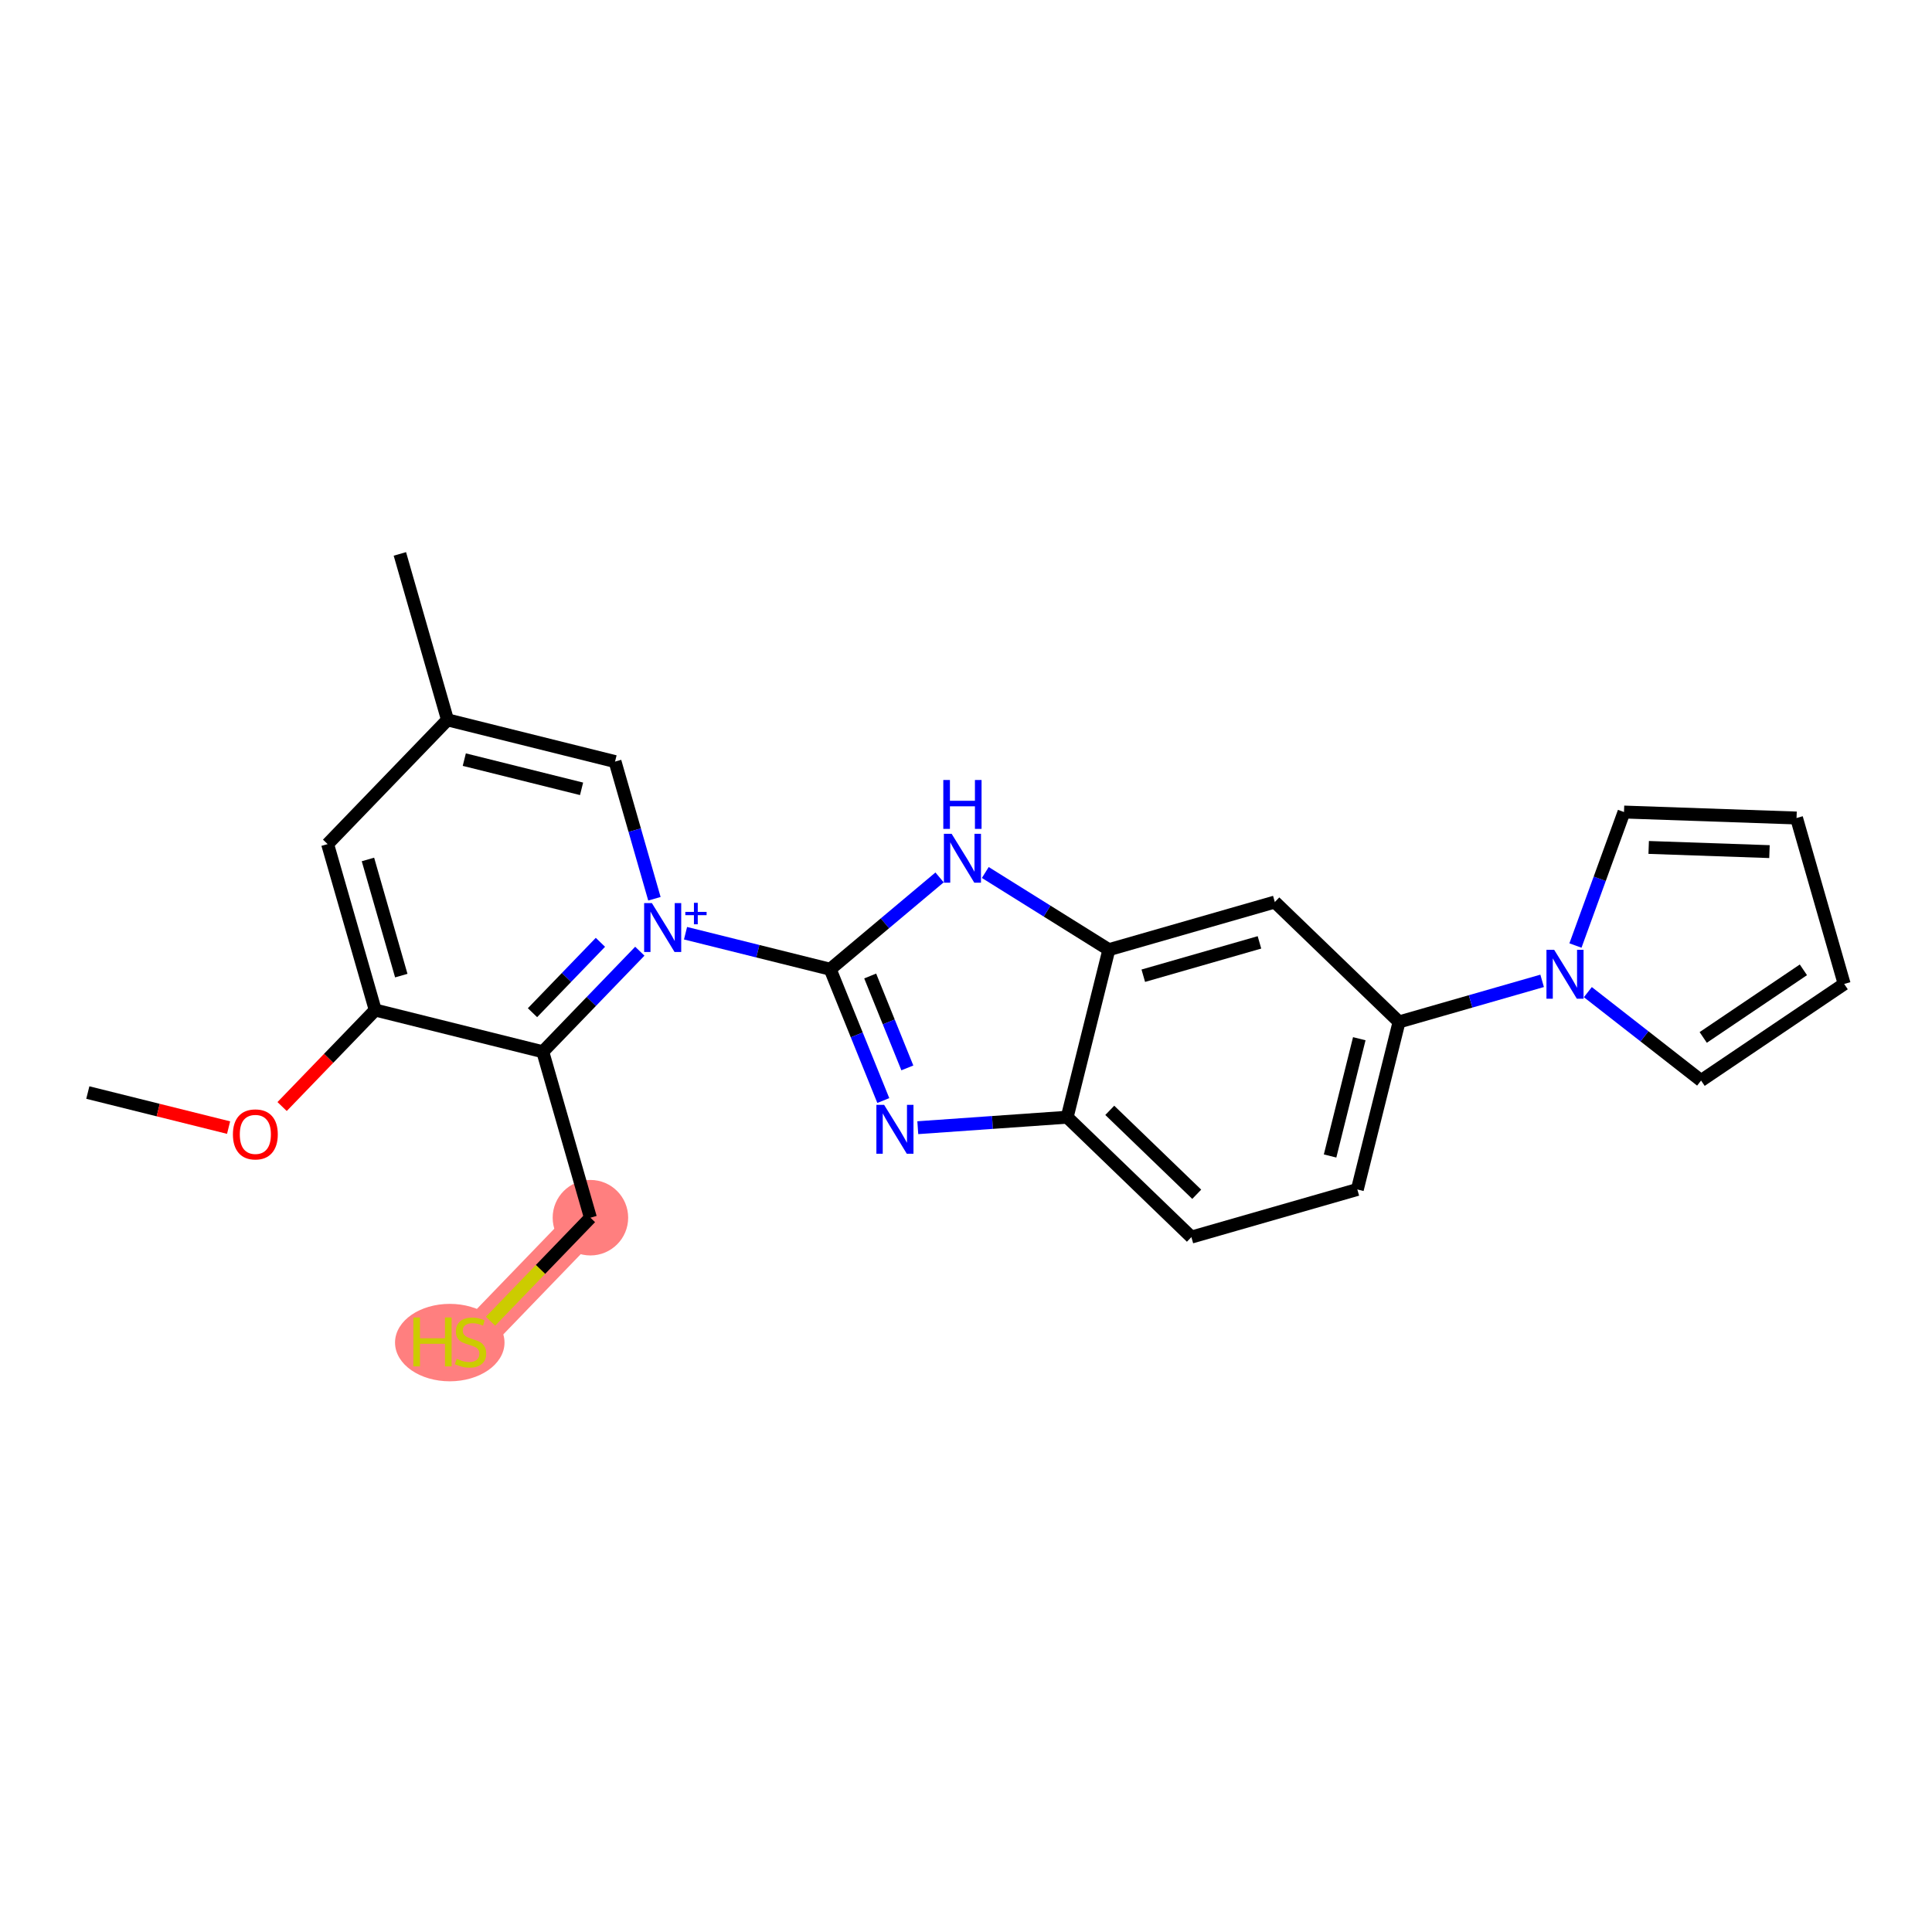 <?xml version='1.0' encoding='iso-8859-1'?>
<svg version='1.1' baseProfile='full'
              xmlns='http://www.w3.org/2000/svg'
                      xmlns:rdkit='http://www.rdkit.org/xml'
                      xmlns:xlink='http://www.w3.org/1999/xlink'
                  xml:space='preserve'
width='300px' height='300px' viewBox='0 0 300 300'>
<!-- END OF HEADER -->
<rect style='opacity:1.0;fill:#FFFFFF;stroke:none' width='300' height='300' x='0' y='0'> </rect>
<rect style='opacity:1.0;fill:#FFFFFF;stroke:none' width='300' height='300' x='0' y='0'> </rect>
<path d='M 91.68,189.084 L 73.063,208.374' style='fill:none;fill-rule:evenodd;stroke:#FF7F7F;stroke-width:5.7px;stroke-linecap:butt;stroke-linejoin:miter;stroke-opacity:1' />
<ellipse cx='91.68' cy='189.084' rx='5.362' ry='5.362'  style='fill:#FF7F7F;fill-rule:evenodd;stroke:#FF7F7F;stroke-width:1.0px;stroke-linecap:butt;stroke-linejoin:miter;stroke-opacity:1' />
<ellipse cx='69.84' cy='208.476' rx='8' ry='5.513'  style='fill:#FF7F7F;fill-rule:evenodd;stroke:#FF7F7F;stroke-width:1.0px;stroke-linecap:butt;stroke-linejoin:miter;stroke-opacity:1' />
<path class='bond-0 atom-0 atom-1' d='M 13.636,169.65 L 24.566,172.372' style='fill:none;fill-rule:evenodd;stroke:#000000;stroke-width:2.0px;stroke-linecap:butt;stroke-linejoin:miter;stroke-opacity:1' />
<path class='bond-0 atom-0 atom-1' d='M 24.566,172.372 L 35.495,175.093' style='fill:none;fill-rule:evenodd;stroke:#FF0000;stroke-width:2.0px;stroke-linecap:butt;stroke-linejoin:miter;stroke-opacity:1' />
<path class='bond-1 atom-1 atom-2' d='M 43.806,171.823 L 51.037,164.33' style='fill:none;fill-rule:evenodd;stroke:#FF0000;stroke-width:2.0px;stroke-linecap:butt;stroke-linejoin:miter;stroke-opacity:1' />
<path class='bond-1 atom-1 atom-2' d='M 51.037,164.33 L 58.268,156.838' style='fill:none;fill-rule:evenodd;stroke:#000000;stroke-width:2.0px;stroke-linecap:butt;stroke-linejoin:miter;stroke-opacity:1' />
<path class='bond-2 atom-2 atom-3' d='M 58.268,156.838 L 50.871,131.07' style='fill:none;fill-rule:evenodd;stroke:#000000;stroke-width:2.0px;stroke-linecap:butt;stroke-linejoin:miter;stroke-opacity:1' />
<path class='bond-2 atom-2 atom-3' d='M 62.312,151.493 L 57.134,133.456' style='fill:none;fill-rule:evenodd;stroke:#000000;stroke-width:2.0px;stroke-linecap:butt;stroke-linejoin:miter;stroke-opacity:1' />
<path class='bond-24 atom-22 atom-2' d='M 84.283,163.316 L 58.268,156.838' style='fill:none;fill-rule:evenodd;stroke:#000000;stroke-width:2.0px;stroke-linecap:butt;stroke-linejoin:miter;stroke-opacity:1' />
<path class='bond-3 atom-3 atom-4' d='M 50.871,131.07 L 69.488,111.779' style='fill:none;fill-rule:evenodd;stroke:#000000;stroke-width:2.0px;stroke-linecap:butt;stroke-linejoin:miter;stroke-opacity:1' />
<path class='bond-4 atom-4 atom-5' d='M 69.488,111.779 L 62.091,86.011' style='fill:none;fill-rule:evenodd;stroke:#000000;stroke-width:2.0px;stroke-linecap:butt;stroke-linejoin:miter;stroke-opacity:1' />
<path class='bond-5 atom-4 atom-6' d='M 69.488,111.779 L 95.503,118.257' style='fill:none;fill-rule:evenodd;stroke:#000000;stroke-width:2.0px;stroke-linecap:butt;stroke-linejoin:miter;stroke-opacity:1' />
<path class='bond-5 atom-4 atom-6' d='M 72.095,117.954 L 90.305,122.489' style='fill:none;fill-rule:evenodd;stroke:#000000;stroke-width:2.0px;stroke-linecap:butt;stroke-linejoin:miter;stroke-opacity:1' />
<path class='bond-6 atom-6 atom-7' d='M 95.503,118.257 L 98.56,128.908' style='fill:none;fill-rule:evenodd;stroke:#000000;stroke-width:2.0px;stroke-linecap:butt;stroke-linejoin:miter;stroke-opacity:1' />
<path class='bond-6 atom-6 atom-7' d='M 98.56,128.908 L 101.618,139.559' style='fill:none;fill-rule:evenodd;stroke:#0000FF;stroke-width:2.0px;stroke-linecap:butt;stroke-linejoin:miter;stroke-opacity:1' />
<path class='bond-7 atom-7 atom-8' d='M 106.449,144.909 L 117.682,147.706' style='fill:none;fill-rule:evenodd;stroke:#0000FF;stroke-width:2.0px;stroke-linecap:butt;stroke-linejoin:miter;stroke-opacity:1' />
<path class='bond-7 atom-7 atom-8' d='M 117.682,147.706 L 128.914,150.503' style='fill:none;fill-rule:evenodd;stroke:#000000;stroke-width:2.0px;stroke-linecap:butt;stroke-linejoin:miter;stroke-opacity:1' />
<path class='bond-21 atom-7 atom-22' d='M 99.35,147.703 L 91.816,155.51' style='fill:none;fill-rule:evenodd;stroke:#0000FF;stroke-width:2.0px;stroke-linecap:butt;stroke-linejoin:miter;stroke-opacity:1' />
<path class='bond-21 atom-7 atom-22' d='M 91.816,155.51 L 84.283,163.316' style='fill:none;fill-rule:evenodd;stroke:#000000;stroke-width:2.0px;stroke-linecap:butt;stroke-linejoin:miter;stroke-opacity:1' />
<path class='bond-21 atom-7 atom-22' d='M 93.232,146.322 L 87.958,151.786' style='fill:none;fill-rule:evenodd;stroke:#0000FF;stroke-width:2.0px;stroke-linecap:butt;stroke-linejoin:miter;stroke-opacity:1' />
<path class='bond-21 atom-7 atom-22' d='M 87.958,151.786 L 82.685,157.25' style='fill:none;fill-rule:evenodd;stroke:#000000;stroke-width:2.0px;stroke-linecap:butt;stroke-linejoin:miter;stroke-opacity:1' />
<path class='bond-8 atom-8 atom-9' d='M 128.914,150.503 L 133.036,160.697' style='fill:none;fill-rule:evenodd;stroke:#000000;stroke-width:2.0px;stroke-linecap:butt;stroke-linejoin:miter;stroke-opacity:1' />
<path class='bond-8 atom-8 atom-9' d='M 133.036,160.697 L 137.158,170.891' style='fill:none;fill-rule:evenodd;stroke:#0000FF;stroke-width:2.0px;stroke-linecap:butt;stroke-linejoin:miter;stroke-opacity:1' />
<path class='bond-8 atom-8 atom-9' d='M 135.122,151.551 L 138.007,158.687' style='fill:none;fill-rule:evenodd;stroke:#000000;stroke-width:2.0px;stroke-linecap:butt;stroke-linejoin:miter;stroke-opacity:1' />
<path class='bond-8 atom-8 atom-9' d='M 138.007,158.687 L 140.893,165.823' style='fill:none;fill-rule:evenodd;stroke:#0000FF;stroke-width:2.0px;stroke-linecap:butt;stroke-linejoin:miter;stroke-opacity:1' />
<path class='bond-25 atom-21 atom-8' d='M 145.896,136.245 L 137.405,143.374' style='fill:none;fill-rule:evenodd;stroke:#0000FF;stroke-width:2.0px;stroke-linecap:butt;stroke-linejoin:miter;stroke-opacity:1' />
<path class='bond-25 atom-21 atom-8' d='M 137.405,143.374 L 128.914,150.503' style='fill:none;fill-rule:evenodd;stroke:#000000;stroke-width:2.0px;stroke-linecap:butt;stroke-linejoin:miter;stroke-opacity:1' />
<path class='bond-9 atom-9 atom-10' d='M 142.514,175.108 L 154.111,174.293' style='fill:none;fill-rule:evenodd;stroke:#0000FF;stroke-width:2.0px;stroke-linecap:butt;stroke-linejoin:miter;stroke-opacity:1' />
<path class='bond-9 atom-9 atom-10' d='M 154.111,174.293 L 165.708,173.479' style='fill:none;fill-rule:evenodd;stroke:#000000;stroke-width:2.0px;stroke-linecap:butt;stroke-linejoin:miter;stroke-opacity:1' />
<path class='bond-10 atom-10 atom-11' d='M 165.708,173.479 L 184.998,192.096' style='fill:none;fill-rule:evenodd;stroke:#000000;stroke-width:2.0px;stroke-linecap:butt;stroke-linejoin:miter;stroke-opacity:1' />
<path class='bond-10 atom-10 atom-11' d='M 172.325,172.414 L 185.828,185.446' style='fill:none;fill-rule:evenodd;stroke:#000000;stroke-width:2.0px;stroke-linecap:butt;stroke-linejoin:miter;stroke-opacity:1' />
<path class='bond-26 atom-20 atom-10' d='M 172.185,147.465 L 165.708,173.479' style='fill:none;fill-rule:evenodd;stroke:#000000;stroke-width:2.0px;stroke-linecap:butt;stroke-linejoin:miter;stroke-opacity:1' />
<path class='bond-11 atom-11 atom-12' d='M 184.998,192.096 L 210.766,184.699' style='fill:none;fill-rule:evenodd;stroke:#000000;stroke-width:2.0px;stroke-linecap:butt;stroke-linejoin:miter;stroke-opacity:1' />
<path class='bond-12 atom-12 atom-13' d='M 210.766,184.699 L 217.244,158.685' style='fill:none;fill-rule:evenodd;stroke:#000000;stroke-width:2.0px;stroke-linecap:butt;stroke-linejoin:miter;stroke-opacity:1' />
<path class='bond-12 atom-12 atom-13' d='M 206.535,179.501 L 211.069,161.291' style='fill:none;fill-rule:evenodd;stroke:#000000;stroke-width:2.0px;stroke-linecap:butt;stroke-linejoin:miter;stroke-opacity:1' />
<path class='bond-13 atom-13 atom-14' d='M 217.244,158.685 L 228.353,155.495' style='fill:none;fill-rule:evenodd;stroke:#000000;stroke-width:2.0px;stroke-linecap:butt;stroke-linejoin:miter;stroke-opacity:1' />
<path class='bond-13 atom-13 atom-14' d='M 228.353,155.495 L 239.462,152.306' style='fill:none;fill-rule:evenodd;stroke:#0000FF;stroke-width:2.0px;stroke-linecap:butt;stroke-linejoin:miter;stroke-opacity:1' />
<path class='bond-18 atom-13 atom-19' d='M 217.244,158.685 L 197.954,140.067' style='fill:none;fill-rule:evenodd;stroke:#000000;stroke-width:2.0px;stroke-linecap:butt;stroke-linejoin:miter;stroke-opacity:1' />
<path class='bond-14 atom-14 atom-15' d='M 244.636,146.821 L 248.405,136.457' style='fill:none;fill-rule:evenodd;stroke:#0000FF;stroke-width:2.0px;stroke-linecap:butt;stroke-linejoin:miter;stroke-opacity:1' />
<path class='bond-14 atom-14 atom-15' d='M 248.405,136.457 L 252.174,126.092' style='fill:none;fill-rule:evenodd;stroke:#000000;stroke-width:2.0px;stroke-linecap:butt;stroke-linejoin:miter;stroke-opacity:1' />
<path class='bond-27 atom-18 atom-14' d='M 264.143,167.786 L 255.352,160.922' style='fill:none;fill-rule:evenodd;stroke:#000000;stroke-width:2.0px;stroke-linecap:butt;stroke-linejoin:miter;stroke-opacity:1' />
<path class='bond-27 atom-18 atom-14' d='M 255.352,160.922 L 246.561,154.059' style='fill:none;fill-rule:evenodd;stroke:#0000FF;stroke-width:2.0px;stroke-linecap:butt;stroke-linejoin:miter;stroke-opacity:1' />
<path class='bond-15 atom-15 atom-16' d='M 252.174,126.092 L 278.966,127.02' style='fill:none;fill-rule:evenodd;stroke:#000000;stroke-width:2.0px;stroke-linecap:butt;stroke-linejoin:miter;stroke-opacity:1' />
<path class='bond-15 atom-15 atom-16' d='M 256.007,131.59 L 274.762,132.239' style='fill:none;fill-rule:evenodd;stroke:#000000;stroke-width:2.0px;stroke-linecap:butt;stroke-linejoin:miter;stroke-opacity:1' />
<path class='bond-16 atom-16 atom-17' d='M 278.966,127.02 L 286.364,152.788' style='fill:none;fill-rule:evenodd;stroke:#000000;stroke-width:2.0px;stroke-linecap:butt;stroke-linejoin:miter;stroke-opacity:1' />
<path class='bond-17 atom-17 atom-18' d='M 286.364,152.788 L 264.143,167.786' style='fill:none;fill-rule:evenodd;stroke:#000000;stroke-width:2.0px;stroke-linecap:butt;stroke-linejoin:miter;stroke-opacity:1' />
<path class='bond-17 atom-17 atom-18' d='M 280.031,150.594 L 264.476,161.092' style='fill:none;fill-rule:evenodd;stroke:#000000;stroke-width:2.0px;stroke-linecap:butt;stroke-linejoin:miter;stroke-opacity:1' />
<path class='bond-19 atom-19 atom-20' d='M 197.954,140.067 L 172.185,147.465' style='fill:none;fill-rule:evenodd;stroke:#000000;stroke-width:2.0px;stroke-linecap:butt;stroke-linejoin:miter;stroke-opacity:1' />
<path class='bond-19 atom-19 atom-20' d='M 195.568,146.331 L 177.53,151.509' style='fill:none;fill-rule:evenodd;stroke:#000000;stroke-width:2.0px;stroke-linecap:butt;stroke-linejoin:miter;stroke-opacity:1' />
<path class='bond-20 atom-20 atom-21' d='M 172.185,147.465 L 162.59,141.473' style='fill:none;fill-rule:evenodd;stroke:#000000;stroke-width:2.0px;stroke-linecap:butt;stroke-linejoin:miter;stroke-opacity:1' />
<path class='bond-20 atom-20 atom-21' d='M 162.59,141.473 L 152.995,135.481' style='fill:none;fill-rule:evenodd;stroke:#0000FF;stroke-width:2.0px;stroke-linecap:butt;stroke-linejoin:miter;stroke-opacity:1' />
<path class='bond-22 atom-22 atom-23' d='M 84.283,163.316 L 91.68,189.084' style='fill:none;fill-rule:evenodd;stroke:#000000;stroke-width:2.0px;stroke-linecap:butt;stroke-linejoin:miter;stroke-opacity:1' />
<path class='bond-23 atom-23 atom-24' d='M 91.68,189.084 L 83.923,197.121' style='fill:none;fill-rule:evenodd;stroke:#000000;stroke-width:2.0px;stroke-linecap:butt;stroke-linejoin:miter;stroke-opacity:1' />
<path class='bond-23 atom-23 atom-24' d='M 83.923,197.121 L 76.167,205.157' style='fill:none;fill-rule:evenodd;stroke:#CCCC00;stroke-width:2.0px;stroke-linecap:butt;stroke-linejoin:miter;stroke-opacity:1' />
<path  class='atom-1' d='M 36.166 176.15
Q 36.166 174.327, 37.066 173.308
Q 37.967 172.289, 39.651 172.289
Q 41.334 172.289, 42.235 173.308
Q 43.136 174.327, 43.136 176.15
Q 43.136 177.994, 42.224 179.045
Q 41.313 180.085, 39.651 180.085
Q 37.978 180.085, 37.066 179.045
Q 36.166 178.005, 36.166 176.15
M 39.651 179.227
Q 40.809 179.227, 41.431 178.455
Q 42.064 177.672, 42.064 176.15
Q 42.064 174.659, 41.431 173.908
Q 40.809 173.147, 39.651 173.147
Q 38.493 173.147, 37.86 173.898
Q 37.238 174.648, 37.238 176.15
Q 37.238 177.683, 37.86 178.455
Q 38.493 179.227, 39.651 179.227
' fill='#FF0000'/>
<path  class='atom-7' d='M 101.222 140.229
L 103.709 144.251
Q 103.956 144.647, 104.353 145.366
Q 104.75 146.084, 104.771 146.127
L 104.771 140.229
L 105.779 140.229
L 105.779 147.822
L 104.739 147.822
L 102.069 143.425
Q 101.758 142.91, 101.425 142.32
Q 101.104 141.731, 101.007 141.548
L 101.007 147.822
L 100.021 147.822
L 100.021 140.229
L 101.222 140.229
' fill='#0000FF'/>
<path  class='atom-7' d='M 106.416 141.598
L 107.754 141.598
L 107.754 140.189
L 108.348 140.189
L 108.348 141.598
L 109.721 141.598
L 109.721 142.107
L 108.348 142.107
L 108.348 143.523
L 107.754 143.523
L 107.754 142.107
L 106.416 142.107
L 106.416 141.598
' fill='#0000FF'/>
<path  class='atom-9' d='M 137.286 171.561
L 139.774 175.582
Q 140.021 175.979, 140.418 176.698
Q 140.814 177.416, 140.836 177.459
L 140.836 171.561
L 141.844 171.561
L 141.844 179.153
L 140.804 179.153
L 138.133 174.757
Q 137.822 174.242, 137.49 173.652
Q 137.168 173.062, 137.072 172.88
L 137.072 179.153
L 136.085 179.153
L 136.085 171.561
L 137.286 171.561
' fill='#0000FF'/>
<path  class='atom-14' d='M 241.334 147.491
L 243.822 151.512
Q 244.068 151.909, 244.465 152.628
Q 244.862 153.346, 244.883 153.389
L 244.883 147.491
L 245.891 147.491
L 245.891 155.083
L 244.851 155.083
L 242.181 150.687
Q 241.87 150.172, 241.537 149.582
Q 241.216 148.992, 241.119 148.81
L 241.119 155.083
L 240.133 155.083
L 240.133 147.491
L 241.334 147.491
' fill='#0000FF'/>
<path  class='atom-21' d='M 147.768 129.469
L 150.256 133.49
Q 150.502 133.887, 150.899 134.605
Q 151.296 135.324, 151.317 135.367
L 151.317 129.469
L 152.325 129.469
L 152.325 137.061
L 151.285 137.061
L 148.615 132.664
Q 148.304 132.15, 147.971 131.56
Q 147.65 130.97, 147.553 130.788
L 147.553 137.061
L 146.567 137.061
L 146.567 129.469
L 147.768 129.469
' fill='#0000FF'/>
<path  class='atom-21' d='M 146.475 121.117
L 147.505 121.117
L 147.505 124.345
L 151.387 124.345
L 151.387 121.117
L 152.416 121.117
L 152.416 128.709
L 151.387 128.709
L 151.387 125.203
L 147.505 125.203
L 147.505 128.709
L 146.475 128.709
L 146.475 121.117
' fill='#0000FF'/>
<path  class='atom-24' d='M 64.183 204.578
L 65.213 204.578
L 65.213 207.806
L 69.095 207.806
L 69.095 204.578
L 70.124 204.578
L 70.124 212.17
L 69.095 212.17
L 69.095 208.664
L 65.213 208.664
L 65.213 212.17
L 64.183 212.17
L 64.183 204.578
' fill='#CCCC00'/>
<path  class='atom-24' d='M 70.918 210.991
Q 71.004 211.023, 71.358 211.173
Q 71.711 211.323, 72.097 211.42
Q 72.494 211.505, 72.88 211.505
Q 73.599 211.505, 74.017 211.162
Q 74.435 210.808, 74.435 210.197
Q 74.435 209.779, 74.221 209.522
Q 74.017 209.264, 73.695 209.125
Q 73.374 208.985, 72.837 208.825
Q 72.162 208.621, 71.754 208.428
Q 71.358 208.235, 71.068 207.827
Q 70.789 207.42, 70.789 206.733
Q 70.789 205.779, 71.433 205.189
Q 72.087 204.599, 73.374 204.599
Q 74.253 204.599, 75.25 205.018
L 75.004 205.843
Q 74.092 205.468, 73.406 205.468
Q 72.666 205.468, 72.258 205.779
Q 71.851 206.079, 71.862 206.605
Q 71.862 207.012, 72.065 207.259
Q 72.28 207.506, 72.58 207.645
Q 72.891 207.784, 73.406 207.945
Q 74.092 208.16, 74.499 208.374
Q 74.907 208.589, 75.197 209.028
Q 75.497 209.457, 75.497 210.197
Q 75.497 211.248, 74.789 211.816
Q 74.092 212.374, 72.923 212.374
Q 72.248 212.374, 71.733 212.224
Q 71.229 212.085, 70.628 211.838
L 70.918 210.991
' fill='#CCCC00'/>
</svg>
